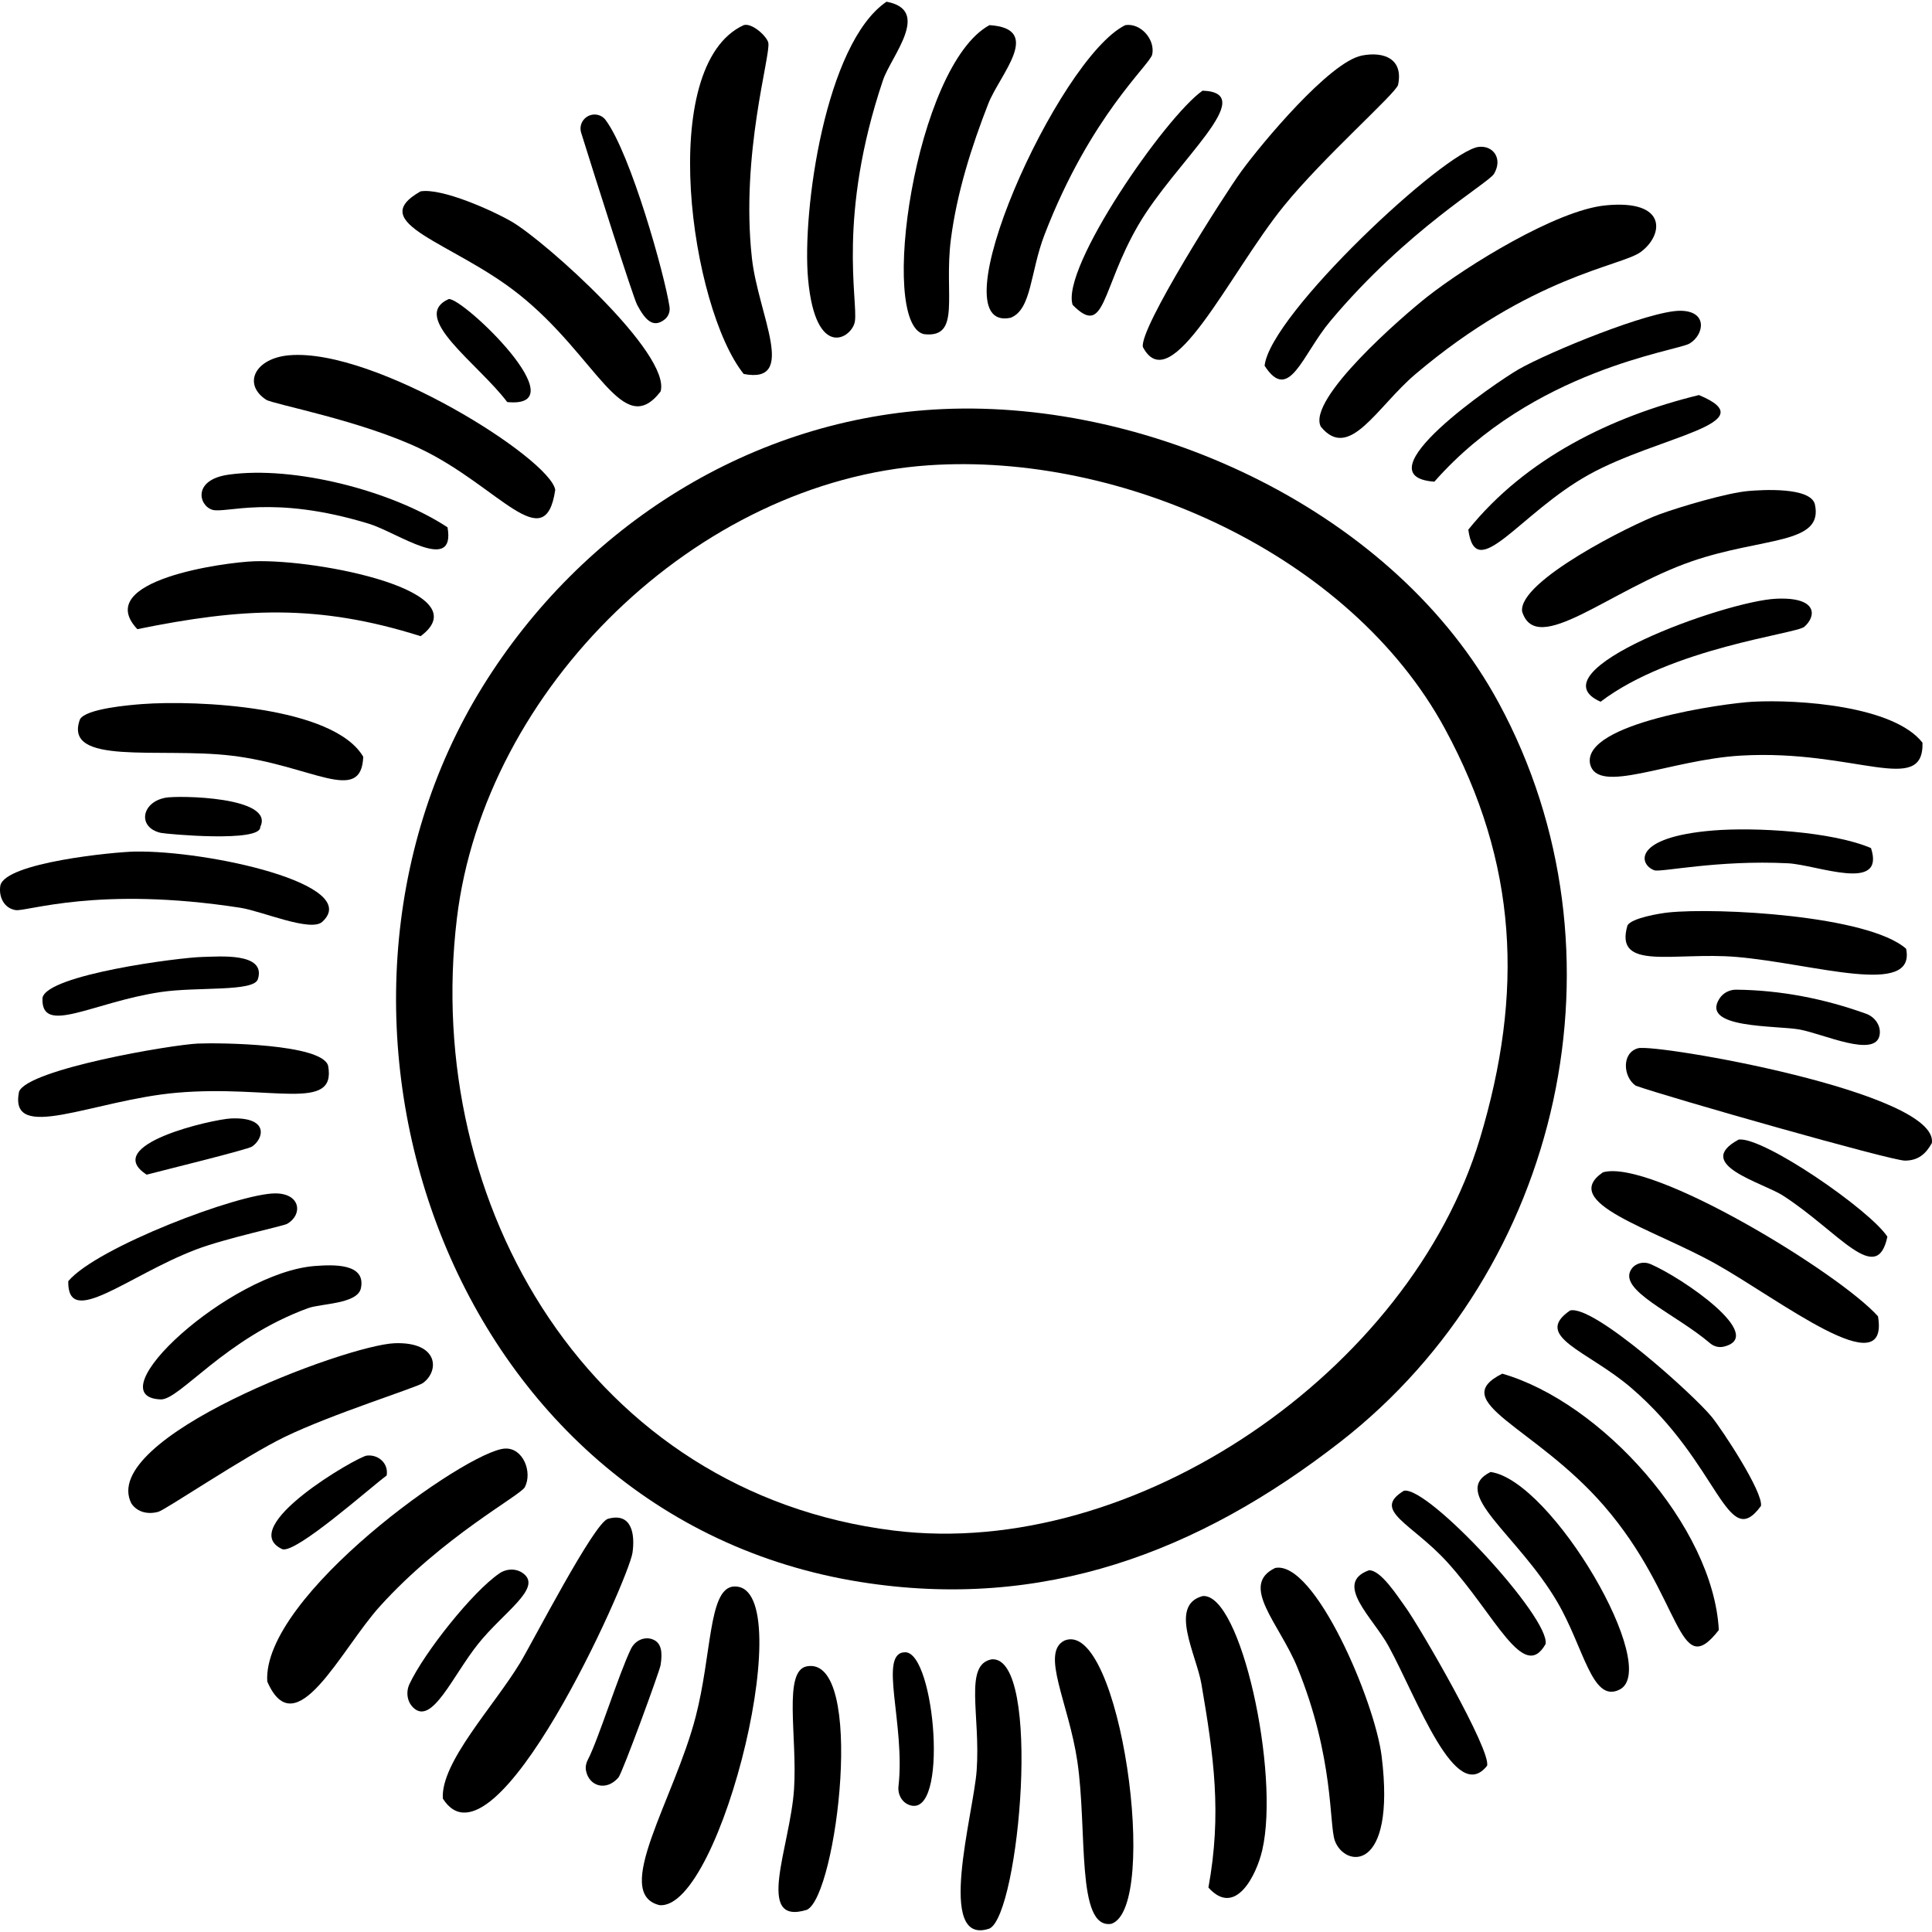 <?xml version="1.0" encoding="UTF-8"?><svg id="Layer_2" xmlns="http://www.w3.org/2000/svg" viewBox="0 0 1200 1200"><defs><style>.cls-1{fill:none;}</style></defs><g id="Layer_1-2"><path d="M997.06,127.58c39.33-3.95,36.1,18.87,21.81,29.08-12.22,8.73-67.71,14.74-139.6,75.62-24.15,20.45-41.17,54.45-58.89,32.72-8.78-17.04,50.86-68.69,66.16-80.71,24.7-19.39,80.17-53.67,110.52-56.71Z"/><path d="M845.83,34.51c14.03-2.74,25.91,2.23,22.54,18.18-1.08,5.1-46.61,45.12-71.25,75.62-33.68,41.68-69.79,120.37-87.25,87.25-2.43-11.46,50.75-94.89,61.08-109.06,12.69-17.42,54.91-68.07,74.89-71.98Z"/><path d="M313.6,899.74c11.35-.67,17.26,14.73,12.36,23.99-2.73,5.17-50.83,30.56-90.16,74.16-24.26,26.89-52.17,87.12-69.8,46.53-3.3-53.05,123.92-143.29,147.6-144.69Z"/><path d="M377.58,943.37c14.91-4.19,16.93,9.62,15.27,21.09-2.4,16.56-85.65,203.34-117.79,152.69-1.47-22.44,31.59-57.23,47.99-84.34,7.79-12.88,45.94-87.02,54.53-89.43Z"/><path d="M179.82,220.65c53.34-4.45,161.91,64.27,165.05,83.61-6.28,42.48-34.95-2.17-83.61-25.45-36.99-17.69-91.76-27.76-95.98-30.54-14.68-9.66-7.05-25.83,14.54-27.63Z"/><path d="M261.25,118.85c13.2-2.19,44.65,11.87,56.71,18.9,20.56,12,99.08,82.13,92.34,105.43-23.61,30.48-39.19-21.49-87.98-60.35-40.95-32.62-96.38-43.95-61.08-63.98Z"/><path d="M1088.67,435.86c28.62-1.49,87.59,2.55,105.43,25.45.87,33.49-42.24,3.93-112.7,8-44.53,2.57-89.21,24.83-93.79,5.09-4.91-25.33,83.78-37.64,101.06-38.54Z"/><path d="M1085.76,304.99c9.06-.81,38.31-2.52,41.44,8,5.91,25.44-32.08,20.4-76.34,35.63-50.94,17.53-96.42,59.79-105.43,31.26-2.7-18.93,68.44-54.27,85.07-60.35,13.1-4.79,42.09-13.36,55.26-14.54Z"/><path d="M1017.42,651.08c10.98-2.98,187.01,27.32,182.5,58.89-3.85,6.92-8.62,10.88-16.72,10.91-8.69.03-146.47-39.19-167.23-46.53-7.9-5.45-8.86-20.47,1.45-23.27Z"/><path d="M995.6,728.15c30.29-8.7,146.91,62.67,170.86,89.43,7.34,43.57-61.45-10.58-101.06-32.72-39.02-21.8-97.29-37.85-69.8-56.71Z"/><path d="M461.93,15.61c5.1-1.58,14.36,6.88,15.27,10.91,1.7,7.55-17.33,69.04-10.18,133.78,3.88,35.16,28.69,78.48-5.09,71.98-32.83-40.92-54.68-191.57,0-216.67Z"/><path d="M550.63,1.07c28.25,5.18,2.8,33.92-2.18,48.71-28.49,84.62-15.49,136.76-17.45,149.78-1.56,10.39-24.42,24.76-29.08-26.18-3.86-42.13,10.69-146.45,48.71-172.32Z"/><path d="M614.61,15.61c33.69,2.2,6.31,30.75-.73,48.71-10.51,26.84-19.6,55.68-23.27,84.34-4.42,34.48,6.61,61.58-16.72,58.89-28.61-6.53-5.52-166.96,40.72-191.95Z"/><path d="M698.95,15.61c9.5-1.5,18.63,8.85,16.72,18.18-1.31,6.42-38.31,37.8-66.89,111.97-9,23.36-7.92,46.5-21.09,51.62-47.2,9.86,29.39-161.2,71.25-181.77Z"/><path d="M792.02,973.9c24.47-5.01,61.96,82.79,66.16,117.06,8.96,72.95-23.04,69.07-29.08,52.35-3.66-10.12-.34-51.31-23.27-107.61-11.05-27.13-36.25-51.06-13.81-61.8Z"/><path d="M746.94,991.35c23.76-2.26,48.11,109.94,37.08,157.78-3.51,15.22-16.56,42.13-33.45,23.27,8.38-45.86,3.38-81.4-4.36-126.51-3.11-18.12-20.42-48.88.73-54.53Z"/><path d="M83.84,528.93c45.23-.81,141.78,20.4,116.33,43.63-7.2,6.57-37.45-6.64-50.9-8.73-88.56-13.72-132.67,2.56-139.6,1.45-7.29-1.17-10.61-8.44-9.45-15.27,3.15-14.28,70.66-20.85,83.61-21.09Z"/><path d="M123.1,648.17c12.91-.57,77.04.08,80.71,13.81,5.3,29.1-35.24,11.7-93.79,16.72-51.84,4.45-104.95,31.91-98.16-.73,5.81-13.93,94.53-29.08,111.24-29.81Z"/><path d="M158,348.61c40.51-1.32,140.64,18.75,103.25,46.53-64.05-20.24-111.12-17.55-175.95-4.36-28.61-30.38,54.64-41.58,72.71-42.17Z"/><path d="M88.2,437.32c33.93-2.56,119.01,1.29,137.42,32.72-1.24,30.23-32.29,5.09-82.16-.73-44.88-5.24-104.47,6.55-93.79-22.54,3.7-6.64,30.96-8.88,38.54-9.45Z"/><path d="M1036.32,566.74c29.99-3.12,123.94,1.72,147.6,22.54,6.32,30.45-57.35,9.16-105.43,5.09-38.63-3.27-76.16,9.14-67.62-19.63,2.69-4.57,20.07-7.44,25.45-8Z"/><path d="M661.15,1018.98c34.57-14.17,59.55,165.99,29.08,175.95-21.99,3.39-14.7-58.14-21.09-101.06-5.4-36.28-22.96-67.35-8-74.89Z"/><path d="M616.07,1030.62c31.3-1.9,17.09,158.16-1.45,167.23-33.75,11.49-9.94-71.19-8-98.16,2.48-34.52-8.18-65.97,9.45-69.07Z"/><path d="M933.08,853.21c61.55,17.71,131.06,94.79,134.51,159.23-25.82,33.24-22.21-20.45-71.25-77.07-42.9-49.52-98.3-64.58-63.26-82.16Z"/><path d="M925.8,914.28c38.11,5.13,106.65,122.48,79.98,135.24-17.02,8.34-21.95-26.26-38.54-54.53-24.89-42.41-67.3-67.9-41.44-80.71Z"/><path d="M454.65,985.54c43.84-6.28-6.44,201.54-45.08,197.77-29.7-7.31,9.32-65.88,22.54-117.06,9.94-38.48,8-77.72,22.54-80.71Z"/><path d="M501.19,1034.98c36.68-6.72,18.66,142.35,0,151.23-32.79,10.14-10.36-39.1-8-74.89,2.15-32.7-7.01-73.6,8-76.34Z"/><path d="M918.53,91.22c8.9-.96,15.01,7.26,9.45,16.72-3.48,5.92-53.86,34.38-101.79,91.61-17.39,20.77-25.52,51.21-40.72,27.63,3.27-31.91,112.34-133.73,133.06-135.96Z"/><path d="M1043.59,193.02c17.44.07,14.87,14.98,5.82,20.36-7.88,4.68-97.15,16.08-158.5,85.8-47.09-3.39,38.5-61.87,52.35-69.8,18.76-10.74,81.45-36.42,100.34-36.35Z"/><path d="M1055.23,245.37c42.4,17.66-25.15,25.47-68.35,49.44-43.18,23.96-70.24,68.58-74.89,34.17,35.66-44.24,88.75-70.29,143.24-83.61Z"/><path d="M245.25,834.3c27.24-.92,27.79,17.18,17.45,24.72-3.72,2.71-56.45,19.23-85.8,33.45-24.88,12.05-74.13,45.32-78.53,46.53-6.36,1.76-12.97.39-16.72-5.09-21.12-40.6,133.77-98.6,163.59-99.61Z"/><path d="M195.81,786.32c10.78-.79,31.65-1.91,28.36,13.81-2.07,9.86-24.74,9.46-32.72,12.36-51.69,18.8-79.96,57.15-91.61,56.71-41.34-1.56,42.92-78.99,95.98-82.89Z"/><path d="M746.94,56.32c36.16,1.27-16.97,43.98-39.99,83.61-23.15,39.87-20.35,70.09-40.72,49.44-7.44-22.96,57.63-116.93,80.71-133.06Z"/><path d="M142.01,294.81c40.46-5.69,101.47,9.97,135.96,32.72,5.15,29.35-31.11,3.22-48.71-2.18-60.26-18.48-89.18-6.14-97.43-8.73-8.49-2.66-12.26-18.66,10.18-21.81Z"/><path d="M1103.21,371.88c26.15-1.2,24.94,11.02,17.45,17.45-5.15,4.41-82.43,13-126.51,46.53-42.65-18.9,77.19-62.52,109.06-63.98Z"/><path d="M376.18,74.57c15.61,21.01,36.62,95.95,39.67,115.96.45,2.96-.64,6-2.98,7.86-7.47,5.95-12.43-.26-17.11-9.01-2.58-4.82-26.9-81.62-34.8-106.97-.96-3.08-.13-6.43,2.16-8.71h0c3.72-3.72,9.92-3.36,13.07.87Z"/><path d="M1063.95,515.84c26.08-2.15,73.93.56,98.16,10.91,9.14,28-33.5,10.36-51.62,9.45-43.61-2.19-78.96,5.73-82.89,4.36-9.59-3.34-14.19-20.55,36.35-24.72Z"/><path d="M850.19,975.36c7.33-.56,18.04,16.38,22.54,22.54,8.82,12.06,53.76,89.63,50.9,98.88-19.57,24.68-43.08-41.05-61.08-74.16-9.63-17.71-34.56-39.14-12.36-47.26Z"/><path d="M872,925.92c15.13-3.01,91.09,79.23,87.98,95.25-13.76,24.14-31.06-17.89-61.08-50.9-22.09-24.29-47.21-32.01-26.9-44.35Z"/><path d="M126.01,594.37c9.74-.17,39.48-3.02,34.17,13.81-2.53,8.03-37.48,4.6-60.35,8-42.37,6.3-74.55,27.41-73.44,3.64,2.65-14.42,85.22-25.19,99.61-25.45Z"/><path d="M1079.95,707.79c15.6-1.75,81.63,43.86,92.34,60.35-6.56,31.06-30.07-3.02-64.71-25.45-12.71-8.23-56.35-19.4-27.63-34.9Z"/><path d="M310.23,977.23c4.53-3.08,10.65-3.18,14.96.2,11.6,9.09-12.55,23.96-28.31,43.74-15.83,19.86-28.56,50.64-40.17,39.49-3.93-3.78-4.67-9.78-2.36-14.71,9.12-19.43,39.11-57.32,55.88-68.72Z"/><path d="M1078.39,614.71c27.47.27,54.93,5.63,80.71,14.96,5.49,1.99,9.36,7.45,8.36,13.2-2.53,14.51-34.98-.75-49.71-3.42-14.58-2.64-61.97-.43-49.72-19.28,2.25-3.46,6.22-5.5,10.35-5.46Z"/><path d="M391.97,1024.03c2.46-5.07,8.39-7.85,13.6-5.71,5.14,2.11,6.06,7.62,4.73,15.93-.59,3.68-23.73,66.99-26.18,69.8-7.65,8.8-18.33,5.39-20.15-4.32-.43-2.27.04-4.61,1.11-6.65,6.52-12.38,19.12-53.06,26.88-69.06Z"/><path d="M562.26,1026.25c18.48-.01,27.33,103.88,2.53,94.86-4.64-1.69-7.29-6.61-6.73-11.52,4.41-38.84-12.91-83.33,4.2-83.34Z"/><path d="M227.8,904.1c7.28-.84,13.66,4.9,12.36,12.36-10.39,7.66-55.86,48.24-64.71,45.81-29.76-13.57,46.56-57.5,52.35-58.17Z"/><path d="M278.7,185.75c8.79-1.04,81.23,68.31,36.35,63.98-18.04-23.96-60.96-52.86-36.35-63.98Z"/><path d="M171.09,741.24c15.87.07,16.95,13.39,7.27,18.9-2.56,1.46-38.34,8.97-56.71,16-42.45,16.22-79.81,49.49-79.25,19.63,17.56-20.99,106.1-54.63,128.69-54.53Z"/><path d="M143.46,694.7c23.69-1.03,20.51,12.41,13.09,17.45-2.82,1.92-57.09,15.22-65.44,17.45-28.93-18.59,41.02-34.41,52.35-34.9Z"/><path d="M975.25,813.95c14.81-3.58,77,52.65,87.98,66.16,6.64,8.18,31.96,46.68,30.54,55.26-21.32,29.17-25.41-26.05-80.71-73.44-26.87-23.02-61.43-31.85-37.81-47.99Z"/><path d="M1025.04,785.1c19.66,8.38,72.86,44.83,45.58,51.33-2.98.71-6.14-.13-8.47-2.12-21.8-18.59-57.93-33.04-48.78-46.15,2.56-3.67,7.55-4.82,11.67-3.06Z"/><path d="M102.75,495.48c8.05-1.51,68.2-.67,58.89,18.18.6,9.83-58.64,4.36-61.8,3.64-14.54-3.33-12.14-18.99,2.91-21.81Z"/><path d="M930.89,436.59c-63.82-118.02-214.32-188.36-345.36-182.5-118.33,5.3-223.99,72.62-285.74,172.32-126.93,204.9-21.5,515.58,234.85,556.22,112.9,17.9,209.52-18.21,298.1-87.25,137.65-107.3,181.64-304.41,98.16-458.79ZM554.99,950.64c-187.4-23.28-292.73-201.54-271.2-380.26,17.17-142.5,148.57-271.49,293.01-281.38,119.76-8.2,261.85,55.25,320.64,163.59,45.48,83.81,48.93,164.15,21.81,254.48-43.28,144.19-214.05,262.24-364.27,243.57Z"/><rect class="cls-1" x="0" width="1200" height="1200"/></g></svg>